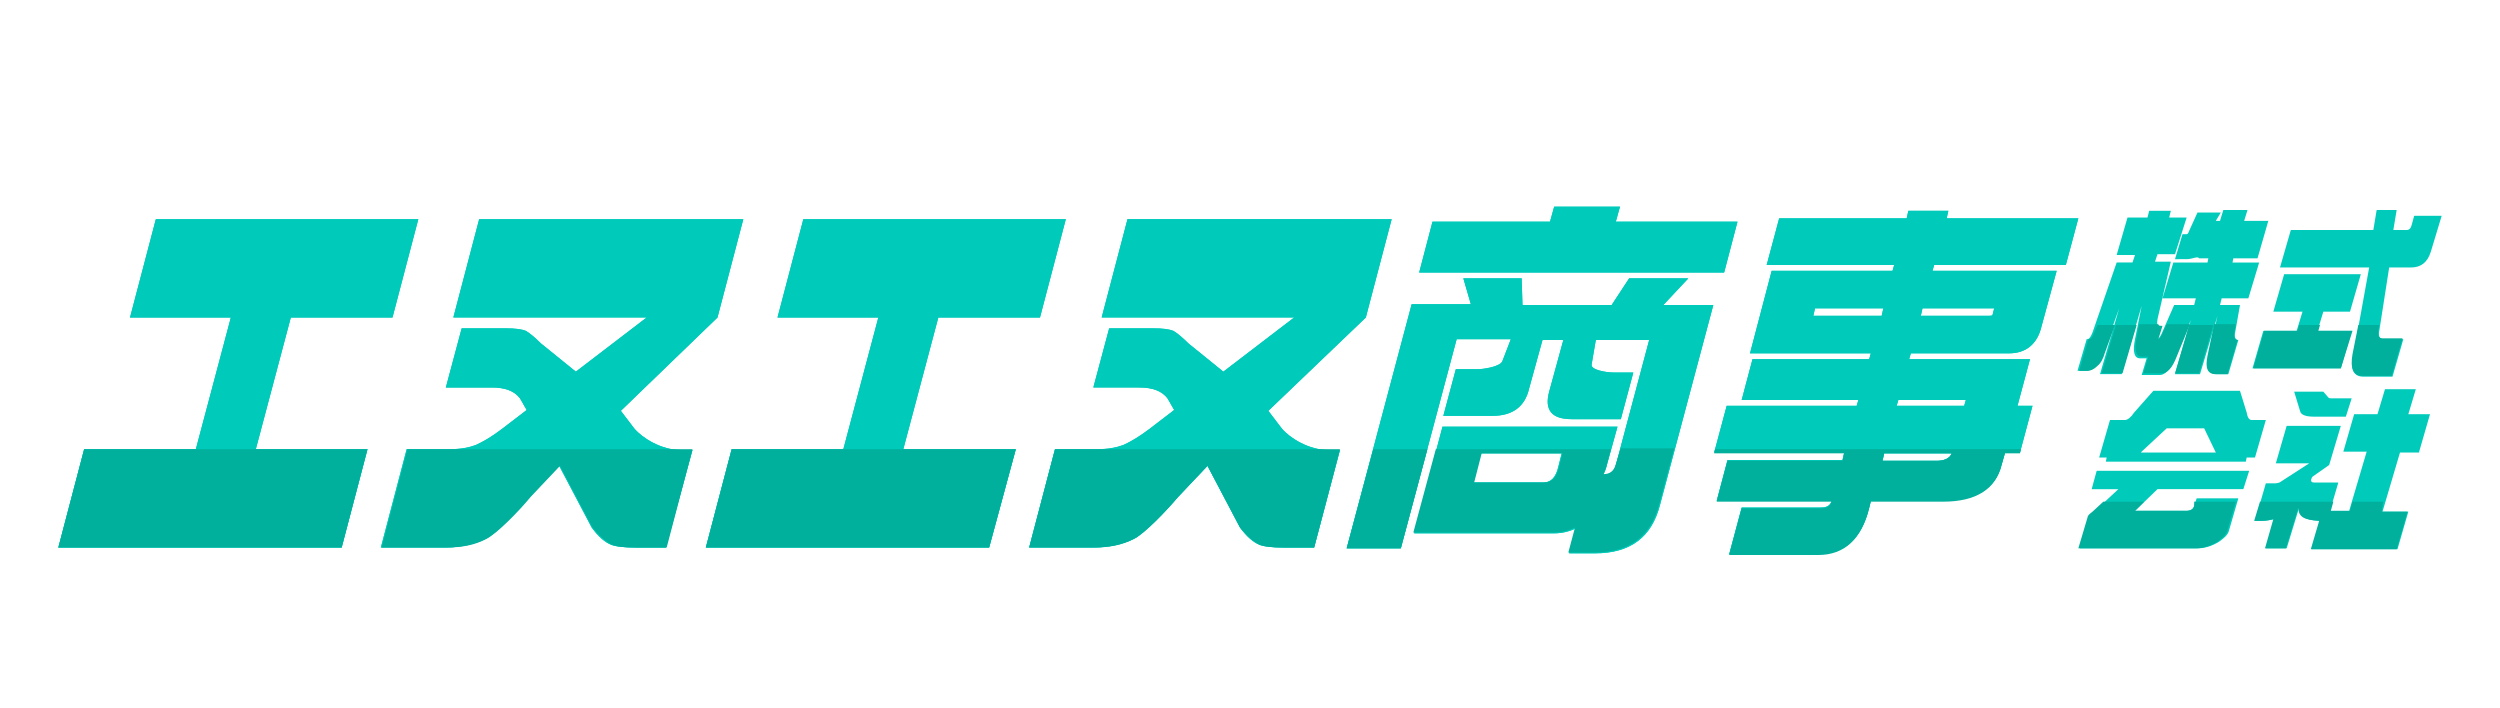 <?xml version="1.0" encoding="utf-8"?>
<!-- Generator: Adobe Illustrator 28.1.0, SVG Export Plug-In . SVG Version: 6.00 Build 0)  -->
<svg version="1.1" id="レイヤー_1" xmlns="http://www.w3.org/2000/svg" xmlns:xlink="http://www.w3.org/1999/xlink" x="0px"
	 y="0px" viewBox="0 0 300 85" style="enable-background:new 0 0 300 85;" xml:space="preserve">
<style type="text/css">
	.st0{fill:#00CBBB;}
	.st1{fill:#00B09C;}
</style>
<g>
	<g>
		<path class="st0" d="M260,51.4h4.5l1.3,2.7c0,0.1,0.1,0.1,0.1,0.2h-9c0.1-0.1,0.1-0.1,0.2-0.2L260,51.4 M270.2,50.4
			c-0.3,0-0.5-0.3-0.6-0.9l-0.8-2.6h-10.4l-2.3,2.6c-0.4,0.6-0.8,0.9-1.1,0.9h-1.8l-1.3,4.5h0.9l-0.1,0.5h16.8l0.1-0.5h1l1.3-4.5
			H270.2"/>
		<path class="st0" d="M251,58.7h3.2l-2.9,2.7c-0.4,0.3-0.6,0.5-0.6,0.7l-1.1,3.7h14.1c0.9,0,1.8-0.3,2.6-0.8
			c0.7-0.5,1.1-0.9,1.2-1.4l1.1-3.8h-5l-0.3,0.9c-0.1,0.4-0.4,0.6-1,0.6h-6.1l2.7-2.6h10.3l0.7-2.2h-18.3L251,58.7"/>
		<path class="st1" d="M263.3,60.7c-0.1,0.4-0.4,0.6-1,0.6h-6.1l1.1-1.1h-4.9l-1.3,1.2c-0.4,0.3-0.6,0.5-0.6,0.7l-1.1,3.7h14.1
			c0.9,0,1.8-0.3,2.6-0.8c0.7-0.5,1.1-0.9,1.2-1.4l1-3.4h-5L263.3,60.7"/>
		<g>
			<path class="st0" d="M277.7,50h3.8l0.7-2.2h-2.4c-0.2,0-0.3,0-0.4-0.1l-0.6-0.7h-3.5l0.7,2.3C276.1,49.8,276.7,50,277.7,50"/>
			<path class="st0" d="M290.3,54.2l1.3-4.5h-2.6l0.9-3h-3.7l-0.9,3h-2.8l-1.3,4.5h2.8l-2.1,7.1h-2.3l1-3.4c0,0-2.1,0-2.9,0
				c-0.7,0-0.2-0.7-0.2-0.7l2-1.4l1.4-4.7h-6.5l-1.3,4.5h4l-3.4,2.2c-0.1,0.1-0.4,0.2-0.7,0.2h-1.1l-1.3,4.5h0.9
				c0.5,0,1-0.1,1.4-0.2l-1,3.5h2.5l1.5-4.9c0,1,0.5,1.5,2.5,1.6l-1,3.4h10.3l1.3-4.5h-3.1l2.1-7.1H290.3"/>
			<path class="st1" d="M286,60.2h-3.7l-0.3,1.1h-2.3l0.3-1.1h-8.8l-0.7,2.3h0.9c0.5,0,1-0.1,1.4-0.2l-1,3.5h2.5l1.5-4.9
				c0,1,0.5,1.5,2.5,1.6l-1,3.4h10.3l1.3-4.5h-3.1L286,60.2"/>
		</g>
	</g>
	<g>
		<path class="st0" d="M261,30.5h-2.1l-0.3,0.9h1.9l-1.6,6.9c-0.1,0.6,0,0.8,0.2,0.8h0.3l-0.5,1.6c0.2-0.1,0.4-0.4,0.6-0.9l1.4-3.2
			h2.4l0.2-0.8h-4l1.3-4.3h4.1l0.1-0.5h-1.1c-0.2-0.3-0.8,0.1-1.5,0.1H261l0.9-3h0.5c0.1,0,0.2-0.1,0.3-0.4l1-2.2h2.8l-0.6,1h0.5
			l0.4-1.3h2.9l-0.4,1.3h2.9l-1.3,4.5h-2.9l-0.1,0.5h3.2l-1.3,4.3h-3.2l-0.2,0.8h2.4l-0.6,3.4c-0.1,0.5,0.1,0.8,0.4,0.8l-1.2,4.1
			h-1.4c-1,0-1.3-0.7-1-2.2l1.1-4.8l-2.1,7H261l1.9-6.5l-1.9,4.6c-0.5,1.3-1.2,2-1.8,2h-2.2l0.6-2h-0.8c-0.7,0-0.9-0.8-0.6-2.3
			l0.8-4l-2.4,8.2h-2.6l2.3-7.9l-1.9,5.3c-0.3,0.7-0.6,1.3-0.9,1.6c-0.4,0.4-0.8,0.6-1.2,0.6h-1l1.1-3.8h0.1c0.2,0,0.4-0.3,0.6-0.8
			l2.9-8.4h1.9l0.3-0.9H254l1.3-4.5h2.4l0.2-0.8h2.6l-0.2,0.8h2.1L261,30.5"/>
		<path class="st0" d="M282,37.4h-3.2l-0.7,2.3h4.1l-1.3,4.5h-10.6l1.3-4.5h4l0.7-2.3h-3.5l1.3-4.5h9.2L282,37.4 M293,25.9l-1.3,4.3
			c-0.4,1.3-1.2,1.9-2.4,1.9h-2.6l-1.2,7.7c-0.1,0.6,0.1,0.9,0.5,0.9h2.4l-1.3,4.5h-3.5c-1.2,0-1.6-0.9-1.2-2.6l1.9-10.5h-10.7
			l1.3-4.5h9.9l0.4-2.4h2.4l-0.4,2.4h1.6c0.3,0,0.5-0.2,0.6-0.6l0.3-1.1H293"/>
		<path class="st1" d="M264.9,42.7c-0.3,1.5,0,2.2,1,2.2h1.4l1.2-4.1c-0.3,0-0.4-0.2-0.4-0.8l0.2-1.1h-2.6L264.9,42.7"/>
		<polyline class="st1" points="261,44.8 263.9,44.8 265.6,39 262.7,39 261,44.8 		"/>
		<polyline class="st1" points="252.2,44.8 254.7,44.8 256.4,39 253.9,39 252.2,44.8 		"/>
		<path class="st1" d="M251.3,39.9c-0.2,0.6-0.4,0.8-0.6,0.8h-0.1l-1.1,3.8h1c0.4,0,0.8-0.2,1.2-0.6c0.4-0.3,0.7-0.9,0.9-1.6
			l1.2-3.3h-2.1L251.3,39.9"/>
		<path class="st1" d="M259.6,39.8c-0.2,0.5-0.4,0.8-0.6,0.9l0.5-1.6h-0.3c-0.1,0-0.2-0.1-0.2-0.2h-2.3l-0.3,1.6
			c-0.3,1.5-0.1,2.3,0.6,2.3h0.8l-0.6,2h2.2c0.7,0,1.3-0.7,1.8-2l1.6-3.9H260L259.6,39.8"/>
		<polyline class="st1" points="275.7,39.7 271.7,39.7 270.4,44.2 280.9,44.2 282.3,39.7 278.2,39.7 278.4,39 275.9,39 275.7,39.7 
					"/>
		<path class="st1" d="M282.3,42.5c-0.3,1.7,0.1,2.6,1.2,2.6h3.5l1.3-4.5h-2.4c-0.4,0-0.6-0.3-0.5-0.9l0.1-0.7H283L282.3,42.5"/>
	</g>
</g>
<polyline class="st0" points="41,65.7 7,65.7 10.1,53.9 23.5,53.9 27.7,38.1 15.6,38.1 18.7,26.3 50.2,26.3 47.1,38.1 34.9,38.1 
	30.7,53.9 44.1,53.9 41,65.7 "/>
<polyline class="st0" points="41,65.7 7,65.7 10.1,53.9 23.5,53.9 27.7,38.1 15.6,38.1 18.7,26.3 50.2,26.3 47.1,38.1 34.9,38.1 
	30.7,53.9 44.1,53.9 41,65.7 "/>
<path class="st0" d="M79.9,65.7h-3.8c-1.2,0-2.1-0.1-2.7-0.3c-0.8-0.3-1.6-1-2.4-2.1l-3.9-7.4l-3.5,3.7c-1.4,1.6-4.1,4.5-5.4,5.1
	c-1.3,0.6-2.9,1-4.7,1h-7.8l3.1-11.8H54c1.3,0,2.3-0.2,3.1-0.5c0.9-0.4,1.9-1,3.1-1.9l3-2.3l-0.8-1.4c-0.7-0.9-1.8-1.3-3.4-1.3h-5.5
	l1.9-7.1h5.3c1.1,0,1.9,0.1,2.4,0.3c0.5,0.3,1.1,0.8,1.8,1.5l4.2,3.4l8.5-6.5H54.4l3.1-11.8h31.7l-3.1,11.8L74.5,49.3l1.6,2.1
	c1,1.2,3.3,2.6,5.6,2.6h1.4L79.9,65.7"/>
<path class="st0" d="M79.9,65.7h-3.8c-1.2,0-2.1-0.1-2.7-0.3c-0.8-0.3-1.6-1-2.4-2.1l-3.9-7.4l-3.5,3.7c-1.4,1.6-4.1,4.5-5.4,5.1
	c-1.3,0.6-2.9,1-4.7,1h-7.8l3.1-11.8H54c1.3,0,2.3-0.2,3.1-0.5c0.9-0.4,1.9-1,3.1-1.9l3-2.3l-0.8-1.4c-0.7-0.9-1.8-1.3-3.4-1.3h-5.5
	l1.9-7.1h5.3c1.1,0,1.9,0.1,2.4,0.3c0.5,0.3,1.1,0.8,1.8,1.5l4.2,3.4l8.5-6.5H54.4l3.1-11.8h31.7l-3.1,11.8L74.5,49.3l1.6,2.1
	c1,1.2,3.3,2.6,5.6,2.6h1.4L79.9,65.7"/>
<polyline class="st0" points="118.7,65.7 84.7,65.7 87.8,53.9 101.2,53.9 105.4,38.1 93.3,38.1 96.4,26.3 127.9,26.3 124.8,38.1 
	112.6,38.1 108.4,53.9 121.9,53.9 118.7,65.7 "/>
<polyline class="st0" points="118.7,65.7 84.7,65.7 87.8,53.9 101.2,53.9 105.4,38.1 93.3,38.1 96.4,26.3 127.9,26.3 124.8,38.1 
	112.6,38.1 108.4,53.9 121.9,53.9 118.7,65.7 "/>
<path class="st0" d="M157.7,65.7h-3.8c-1.2,0-2.1-0.1-2.7-0.3c-0.8-0.3-1.6-1-2.4-2.1l-3.9-7.4l-3.5,3.7c-1.4,1.6-4.1,4.5-5.4,5.1
	c-1.3,0.6-2.9,1-4.7,1h-7.8l3.1-11.8h5.1c1.3,0,2.3-0.2,3.1-0.5c0.9-0.4,1.9-1,3.1-1.9l3-2.3l-0.8-1.4c-0.7-0.9-1.8-1.3-3.4-1.3
	h-5.5l1.9-7.1h5.3c1.1,0,1.9,0.1,2.4,0.3c0.5,0.3,1.1,0.8,1.8,1.5l4.2,3.4l8.5-6.5h-23.1l3.1-11.8H167l-3.1,11.8l-11.7,11.2l1.6,2.1
	c1,1.2,3.3,2.6,5.6,2.6h1.4L157.7,65.7"/>
<path class="st0" d="M157.7,65.7h-3.8c-1.2,0-2.1-0.1-2.7-0.3c-0.8-0.3-1.6-1-2.4-2.1l-3.9-7.4l-3.5,3.7c-1.4,1.6-4.1,4.5-5.4,5.1
	c-1.3,0.6-2.9,1-4.7,1h-7.8l3.1-11.8h5.1c1.3,0,2.3-0.2,3.1-0.5c0.9-0.4,1.9-1,3.1-1.9l3-2.3l-0.8-1.4c-0.7-0.9-1.8-1.3-3.4-1.3
	h-5.5l1.9-7.1h5.3c1.1,0,1.9,0.1,2.4,0.3c0.5,0.3,1.1,0.8,1.8,1.5l4.2,3.4l8.5-6.5h-23.1l3.1-11.8H167l-3.1,11.8l-11.7,11.2l1.6,2.1
	c1,1.2,3.3,2.6,5.6,2.6h1.4L157.7,65.7"/>
<path class="st0" d="M176.5,36.5h-7.1l-7.8,29.3h6.5l6.7-25.1h6.5l-1,2.6c-0.2,0.7-2.3,1-2.9,1h-2.7l-1.5,5.6h5.9
	c2.4,0,3.9-1.1,4.4-3.3l1.6-5.8h2.5l-1.7,6.2c-0.6,2.2,0.3,3.3,2.7,3.3h5.9l1.5-5.6h-2.4c-0.8,0-2.8-0.3-2.6-1l0.5-2.9h6.4l-4,15
	c-0.2,0.8-0.7,1.2-1.5,1.2c0.1-0.3,0.3-0.6,0.4-1.1l1.3-4.7h-21l-3.4,12.8h16.8c0.9,0,1.8-0.2,2.6-0.6l-0.8,3h3.1
	c4.2,0,6.8-1.9,7.8-5.8l6.4-24h-6l3-3.2h-7.1l-2.1,3.2h-10.7l-0.1-3.2h-7L176.5,36.5 M186,26.6h-14.1l-1.6,6.1h36.6l1.6-6.1h-14.6
	l0.5-1.8h-7.9L186,26.6 M176.8,57.9l0.9-3.5h9.7l-0.4,1.6c-0.3,1.3-0.9,1.9-1.8,1.9H176.8"/>
<path class="st0" d="M176.5,36.5h-7.1l-7.8,29.3h6.5l6.7-25.1h6.5l-1,2.6c-0.2,0.7-2.3,1-2.9,1h-2.7l-1.5,5.6h5.9
	c2.4,0,3.9-1.1,4.4-3.3l1.6-5.8h2.5l-1.7,6.2c-0.6,2.2,0.3,3.3,2.7,3.3h5.9l1.5-5.6h-2.4c-0.8,0-2.8-0.3-2.6-1l0.5-2.9h6.4l-4,15
	c-0.2,0.8-0.7,1.2-1.5,1.2c0.1-0.3,0.3-0.6,0.4-1.1l1.3-4.7h-21l-3.4,12.8h16.8c0.9,0,1.8-0.2,2.6-0.6l-0.8,3h3.1
	c4.2,0,6.8-1.9,7.8-5.8l6.4-24h-6l3-3.2h-7.1l-2.1,3.2h-10.7l-0.1-3.2h-7L176.5,36.5 M186,26.6h-14.1l-1.6,6.1h36.6l1.6-6.1h-14.6
	l0.5-1.8h-7.9L186,26.6 M176.8,57.9l0.9-3.5h9.7l-0.4,1.6c-0.3,1.3-0.9,1.9-1.8,1.9H176.8"/>
<path class="st0" d="M234.2,54.4c-0.2,0.6-0.9,0.9-1.8,0.9h-6.5l0.2-0.9H234.2 M235.9,48l-0.2,0.7h-8.1l0.2-0.7H235.9 M217.6,37.9
	l0.2-0.9h8.2l-0.2,0.9H217.6 M233.6,26.2l0.2-0.9h-4.8l-0.2,0.9h-15.3l-1.5,5.6h15.3l-0.2,0.7h-14.5l-2.6,9.9h14.5l-0.2,0.7h-14
	L209,48h14l-0.2,0.7h-15.6l-1.5,5.6h15.6l-0.2,0.9h-13.8l-1.3,4.9h13.8c-0.2,0.6-0.6,0.8-1.3,0.8H209l-1.5,5.6h10.7
	c3.1,0,5.2-1.9,6.1-5.6l0.2-0.8h8.7c3.9,0,6.3-1.5,7-4.4l0.4-1.4h1.8l1.5-5.6h-1.8l1.5-5.6h-14.5l0.2-0.7h11.8c2,0,3.4-1.1,3.9-3.3
	l1.8-6.6h-14.9l0.2-0.7h15.8l1.5-5.6H233.6 M230.5,37.9l0.2-0.9h8.6l-0.2,0.8c0,0.1-0.3,0.1-0.7,0.1H230.5"/>
<path class="st0" d="M234.2,54.4c-0.2,0.6-0.9,0.9-1.8,0.9h-6.5l0.2-0.9H234.2 M235.9,48l-0.2,0.7h-8.1l0.2-0.7H235.9 M217.6,37.9
	l0.2-0.9h8.2l-0.2,0.9H217.6 M233.6,26.2l0.2-0.9h-4.8l-0.2,0.9h-15.3l-1.5,5.6h15.3l-0.2,0.7h-14.5l-2.6,9.9h14.5l-0.2,0.7h-14
	L209,48h14l-0.2,0.7h-15.6l-1.5,5.6h15.6l-0.2,0.9h-13.8l-1.3,4.9h13.8c-0.2,0.6-0.6,0.8-1.3,0.8H209l-1.5,5.6h10.7
	c3.1,0,5.2-1.9,6.1-5.6l0.2-0.8h8.7c3.9,0,6.3-1.5,7-4.4l0.4-1.4h1.8l1.5-5.6h-1.8l1.5-5.6h-14.5l0.2-0.7h11.8c2,0,3.4-1.1,3.9-3.3
	l1.8-6.6h-14.9l0.2-0.7h15.8l1.5-5.6H233.6 M230.5,37.9l0.2-0.9h8.6l-0.2,0.8c0,0.1-0.3,0.1-0.7,0.1H230.5"/>
<polyline class="st1" points="23.5,53.9 10.1,53.9 7,65.7 41,65.7 44.1,53.9 23.5,53.9 "/>
<path class="st1" d="M48.9,53.9l-3.1,11.8h7.8c1.8,0,3.4-0.3,4.7-1c1.3-0.6,4.1-3.5,5.4-5.1l3.5-3.7l3.9,7.4c0.8,1,1.6,1.7,2.4,2.1
	c0.6,0.2,1.4,0.3,2.7,0.3h3.8l3.1-11.8H48.9"/>
<polyline class="st1" points="101.2,53.9 87.8,53.9 84.7,65.7 118.7,65.7 121.9,53.9 101.2,53.9 "/>
<path class="st1" d="M126.6,53.9l-3.1,11.8h7.8c1.8,0,3.4-0.3,4.7-1c1.3-0.6,4.1-3.5,5.4-5.1l3.5-3.7l3.9,7.4c0.8,1,1.6,1.7,2.4,2.1
	c0.6,0.2,1.4,0.3,2.7,0.3h3.8l3.1-11.8H126.6"/>
<polyline class="st1" points="161.6,65.8 168.1,65.8 171.3,53.9 164.8,53.9 161.6,65.8 "/>
<path class="st1" d="M193.9,55.7c-0.2,0.8-0.7,1.2-1.5,1.2c0.1-0.3,0.3-0.6,0.4-1.1l0.5-1.9h-21l-2.7,10h16.8c0.9,0,1.8-0.2,2.6-0.6
	l-0.8,3h3.1c4.2,0,6.8-1.9,7.8-5.8l1.8-6.7h-6.4L193.9,55.7 M187.1,56c-0.3,1.3-0.9,1.9-1.8,1.9h-8.4l0.9-3.5h9.7L187.1,56z"/>
<path class="st1" d="M205.7,54.4h15.6l-0.2,0.9h-13.8l-1.3,4.9h13.8c-0.2,0.6-0.6,0.8-1.3,0.8H209l-1.5,5.6h10.7
	c3.1,0,5.2-1.9,6.1-5.6l0.2-0.8h8.7c3.9,0,6.3-1.5,7-4.4l0.4-1.4h1.8l0.1-0.5h-36.7L205.7,54.4 M226.1,54.4h8.1
	c-0.2,0.6-0.9,0.9-1.8,0.9h-6.5L226.1,54.4z"/>
</svg>
